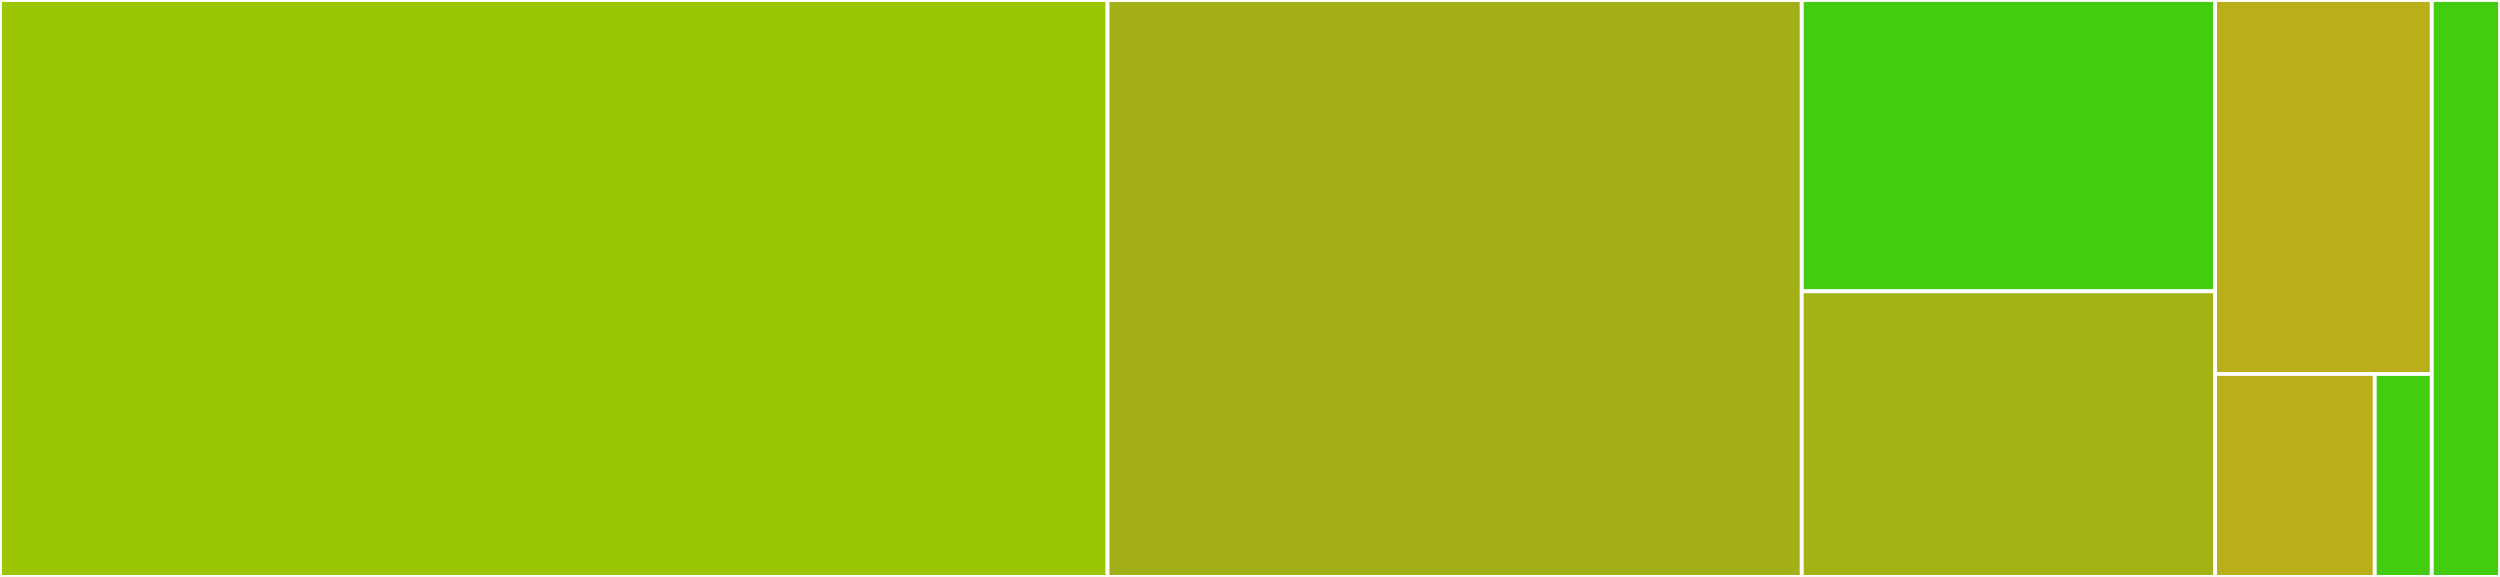 <svg baseProfile="full" width="650" height="150" viewBox="0 0 650 150" version="1.1"
xmlns="http://www.w3.org/2000/svg" xmlns:ev="http://www.w3.org/2001/xml-events"
xmlns:xlink="http://www.w3.org/1999/xlink">

<rect x="0" y="0" width="650" height="150" fill="#333333" stroke="none"/>

<style>rect.s{mask:url(#mask);}</style>
<defs>
  <pattern id="white" width="4" height="4" patternUnits="userSpaceOnUse" patternTransform="rotate(45)">
    <rect width="2" height="2" transform="translate(0,0)" fill="white"></rect>
  </pattern>
  <mask id="mask">
    <rect x="0" y="0" width="100%" height="100%" fill="url(#white)"></rect>
  </mask>
</defs>

<rect x="0" y="0" width="287.961" height="150.0" fill="#9ac603" stroke="white" stroke-width="1" class=" tooltipped" data-content="colorls/core.rb"><title>colorls/core.rb</title></rect>
<rect x="287.961" y="0" width="180.498" height="150.0" fill="#a3af16" stroke="white" stroke-width="1" class=" tooltipped" data-content="colorls/flags.rb"><title>colorls/flags.rb</title></rect>
<rect x="468.459" y="0" width="107.464" height="75.728" fill="#4c1" stroke="white" stroke-width="1" class=" tooltipped" data-content="colorls/layout.rb"><title>colorls/layout.rb</title></rect>
<rect x="468.459" y="75.728" width="107.464" height="74.272" fill="#a3b313" stroke="white" stroke-width="1" class=" tooltipped" data-content="colorls/fileinfo.rb"><title>colorls/fileinfo.rb</title></rect>
<rect x="575.923" y="0" width="56.34" height="97.222" fill="#baaf1b" stroke="white" stroke-width="1" class=" tooltipped" data-content="colorls/git.rb"><title>colorls/git.rb</title></rect>
<rect x="575.923" y="97.222" width="41.514" height="52.778" fill="#baaf1b" stroke="white" stroke-width="1" class=" tooltipped" data-content="colorls/yaml.rb"><title>colorls/yaml.rb</title></rect>
<rect x="617.437" y="97.222" width="14.826" height="52.778" fill="#4c1" stroke="white" stroke-width="1" class=" tooltipped" data-content="colorls/monkeys.rb"><title>colorls/monkeys.rb</title></rect>
<rect x="632.263" y="0" width="17.737" height="150" fill="#4c1" stroke="white" stroke-width="1" class=" tooltipped" data-content="colorls.rb"><title>colorls.rb</title></rect>
</svg>